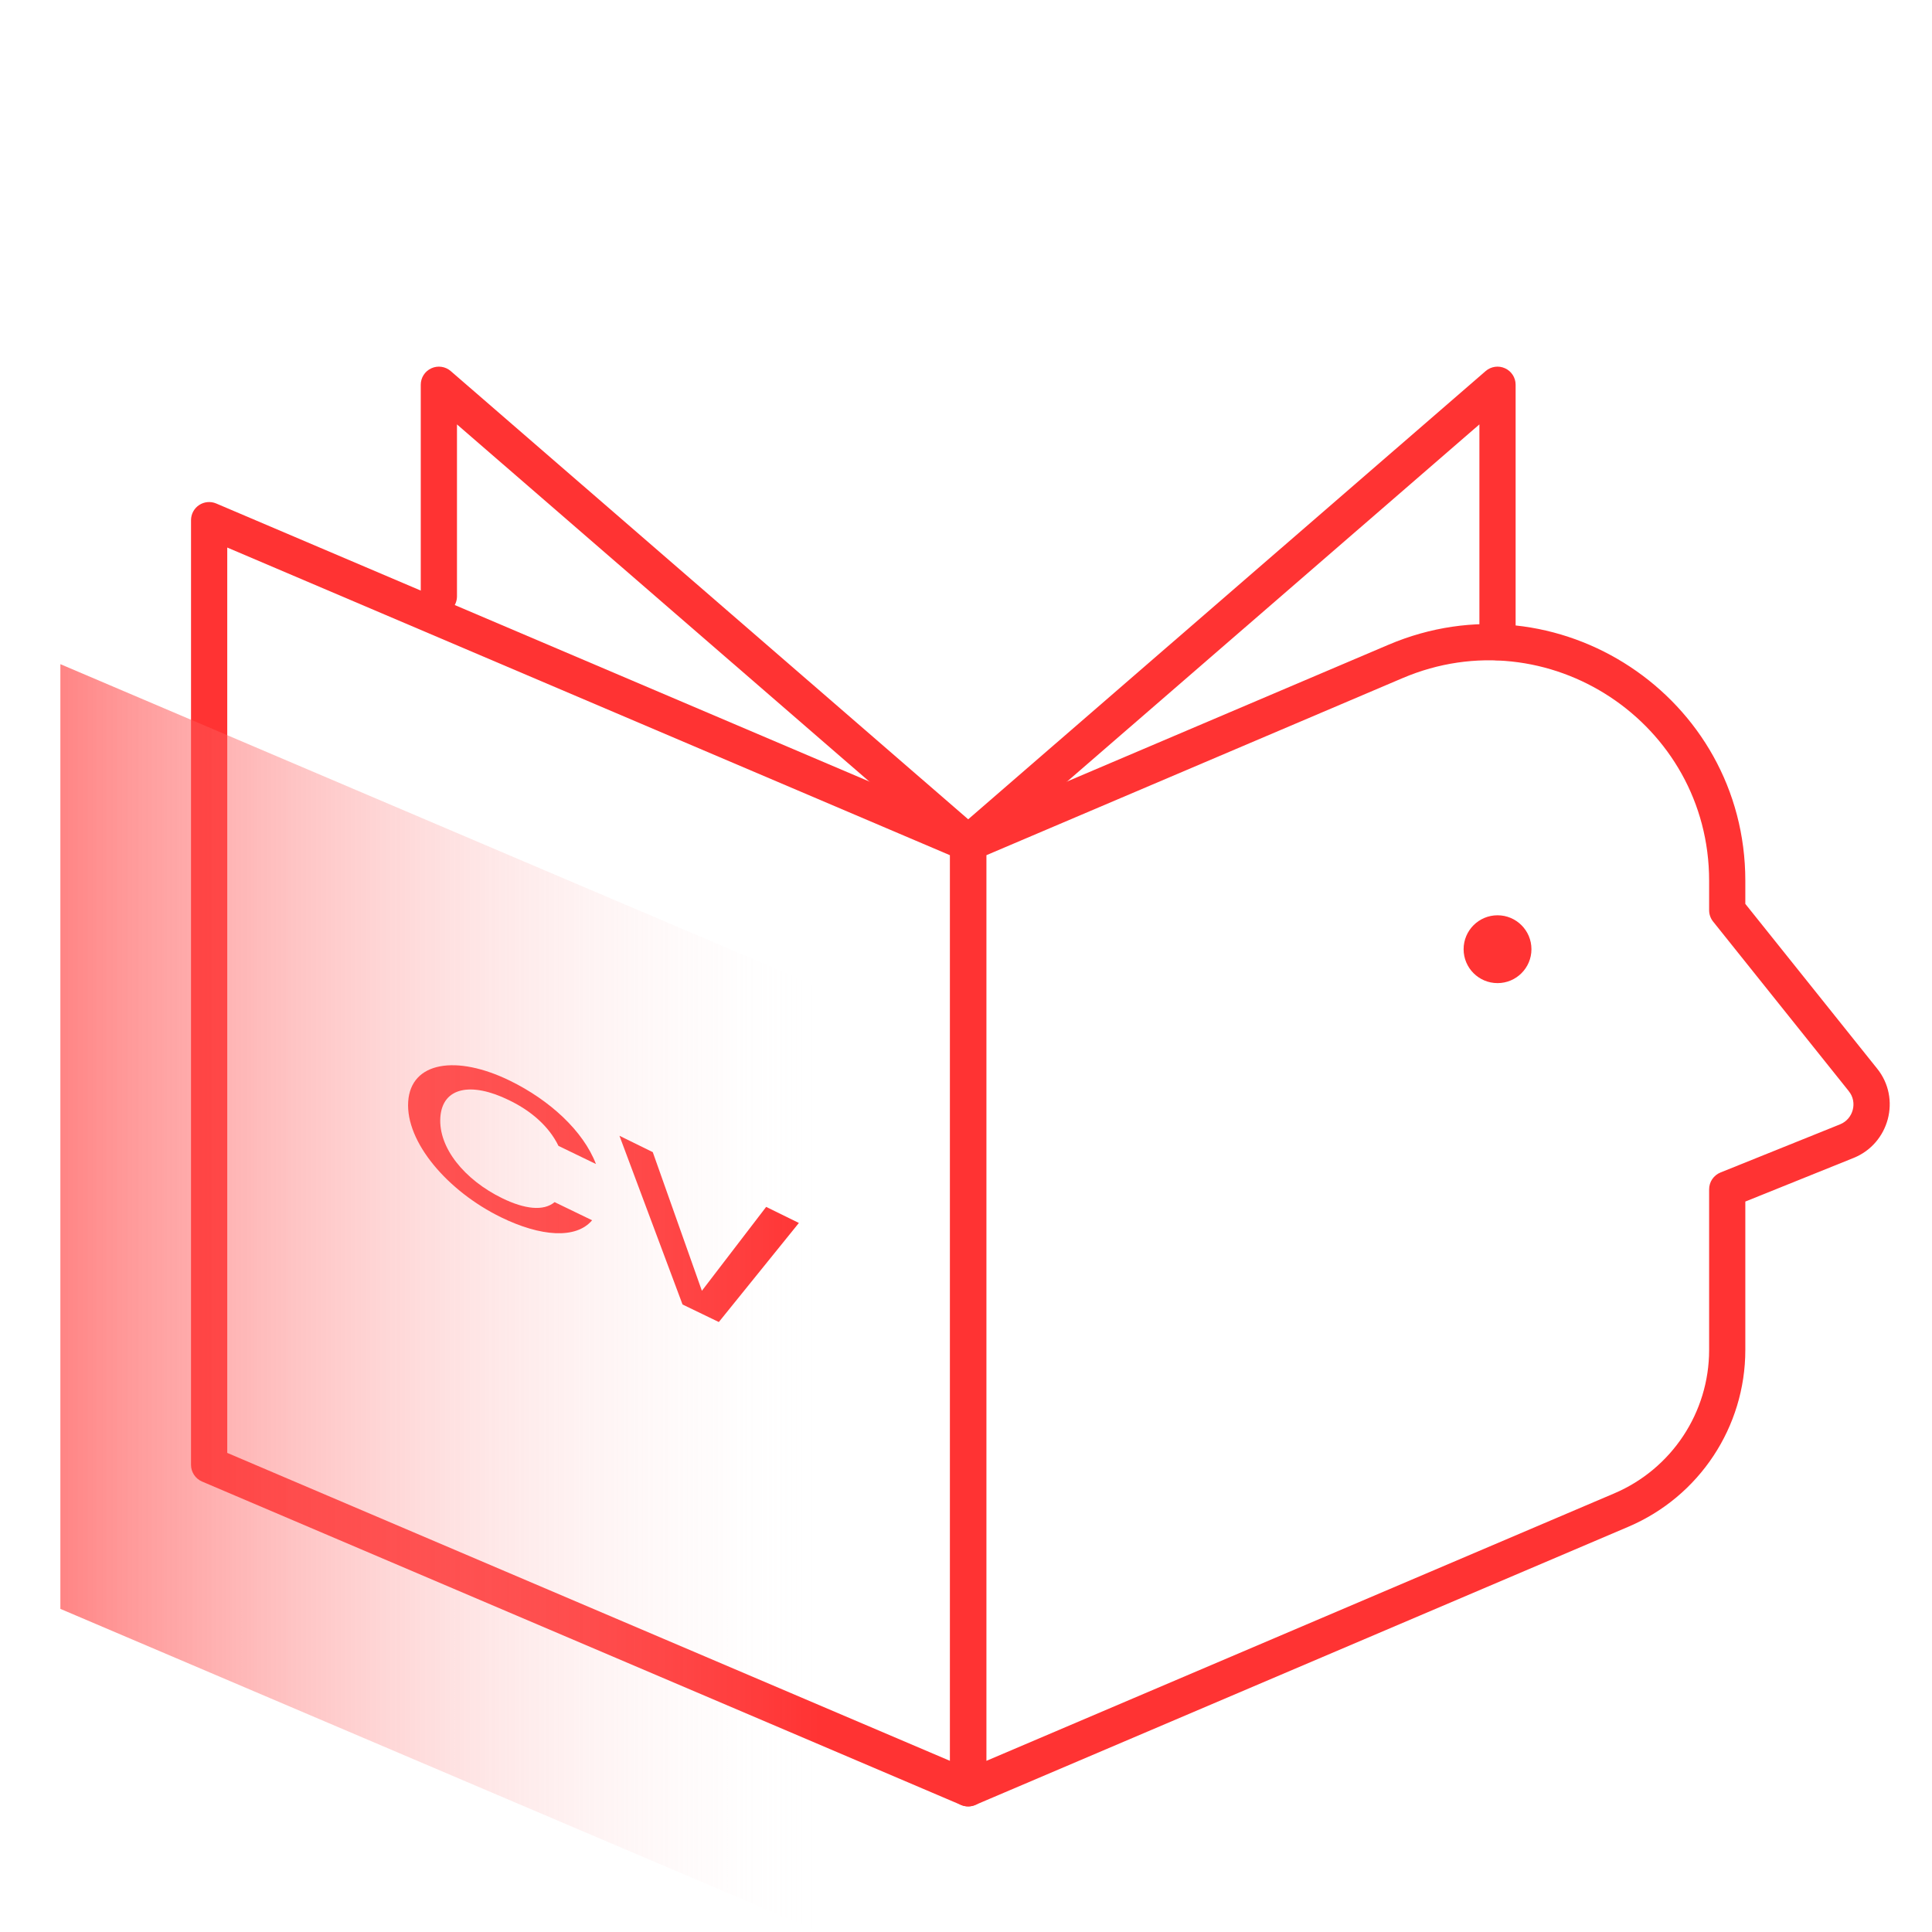 <svg width="64" height="64" viewBox="0 0 64 64" fill="none" xmlns="http://www.w3.org/2000/svg">
<path fill-rule="evenodd" clip-rule="evenodd" d="M56.617 29.176C56.617 23.949 51.27 20.415 46.461 22.464L32.672 28.331V58.332L53.472 49.471C55.38 48.659 56.617 46.786 56.617 44.72V39.398C56.617 39.153 56.765 38.933 56.992 38.841L60.955 37.245C61.395 37.067 61.538 36.51 61.245 36.149L61.243 36.145L56.748 30.527C56.663 30.421 56.617 30.288 56.617 30.152V29.176ZM45.991 21.36C51.592 18.974 57.816 23.089 57.816 29.176V29.942L62.177 35.392C62.178 35.393 62.178 35.394 62.179 35.394C62.988 36.394 62.578 37.885 61.403 38.358L57.816 39.803V44.72C57.816 47.268 56.293 49.574 53.943 50.575C53.943 50.575 53.943 50.575 53.943 50.575L32.307 59.791C32.122 59.87 31.909 59.851 31.741 59.74C31.573 59.629 31.472 59.441 31.472 59.239V27.934C31.472 27.694 31.616 27.477 31.837 27.382L45.991 21.36C45.991 21.36 45.991 21.36 45.991 21.36Z" fill="#FF3333"/>
<path fill-rule="evenodd" clip-rule="evenodd" d="M49.856 12.2C50.07 12.297 50.207 12.511 50.207 12.745V21.272C50.207 21.603 49.938 21.872 49.607 21.872C49.276 21.872 49.007 21.603 49.007 21.272V14.059L32.465 28.388C32.214 28.605 31.835 28.578 31.618 28.328C31.401 28.077 31.429 27.698 31.679 27.481L49.214 12.292C49.392 12.138 49.643 12.102 49.856 12.2Z" fill="#FF3333"/>
<path fill-rule="evenodd" clip-rule="evenodd" d="M6.597 16.73C6.765 16.619 6.978 16.6 7.163 16.679L32.307 27.383C32.529 27.477 32.672 27.695 32.672 27.935V59.24C32.672 59.441 32.571 59.63 32.403 59.741C32.235 59.852 32.023 59.871 31.837 59.792L6.693 49.078C6.472 48.983 6.328 48.766 6.328 48.526V17.231C6.328 17.029 6.429 16.841 6.597 16.73ZM7.528 18.138V48.129L31.473 58.332V28.332L7.528 18.138Z" fill="#FF3333"/>
<path fill-rule="evenodd" clip-rule="evenodd" d="M14.289 12.2C14.502 12.102 14.753 12.138 14.931 12.292L32.466 27.481C32.717 27.698 32.744 28.077 32.527 28.328C32.31 28.578 31.931 28.605 31.68 28.388L15.138 14.059V19.754C15.138 20.085 14.869 20.354 14.538 20.354C14.207 20.354 13.938 20.085 13.938 19.754V12.745C13.938 12.511 14.075 12.297 14.289 12.2Z" fill="#FF3333"/>
<path d="M49.608 32.567C50.228 32.567 50.731 32.064 50.731 31.444C50.731 30.823 50.228 30.32 49.608 30.32C48.987 30.32 48.484 30.823 48.484 31.444C48.484 32.064 48.987 32.567 49.608 32.567Z" fill="#FF3333"/>
<path d="M16.893 35.8C18.204 36.441 19.318 37.456 19.742 38.56L18.5 37.959C18.194 37.328 17.613 36.805 16.854 36.441C15.602 35.83 14.656 36.017 14.587 37.012C14.518 38.018 15.385 39.082 16.637 39.693C17.386 40.058 18.007 40.127 18.372 39.822L19.614 40.423C19.081 41.054 17.908 40.965 16.597 40.324C14.823 39.457 13.433 37.83 13.522 36.49C13.611 35.169 15.119 34.932 16.893 35.8Z" fill="#FF3333"/>
<path d="M25.38 39.98L26.464 40.512L23.812 43.794L22.61 43.213L20.52 37.624L21.624 38.166L23.251 42.759L25.38 39.98Z" fill="#FF3333"/>
<path d="M2 53.296L27.145 64V32.705L2 22.001V53.296Z" fill="url(#paint0_linear)"/>
<defs>
<linearGradient id="paint0_linear" x1="2" y1="42.998" x2="27.144" y2="42.998" gradientUnits="userSpaceOnUse">
<stop stop-color="#FF3333" stop-opacity="0.6"/>
<stop offset="1" stop-color="#FAFAFA" stop-opacity="0"/>
</linearGradient>
</defs>
</svg>
